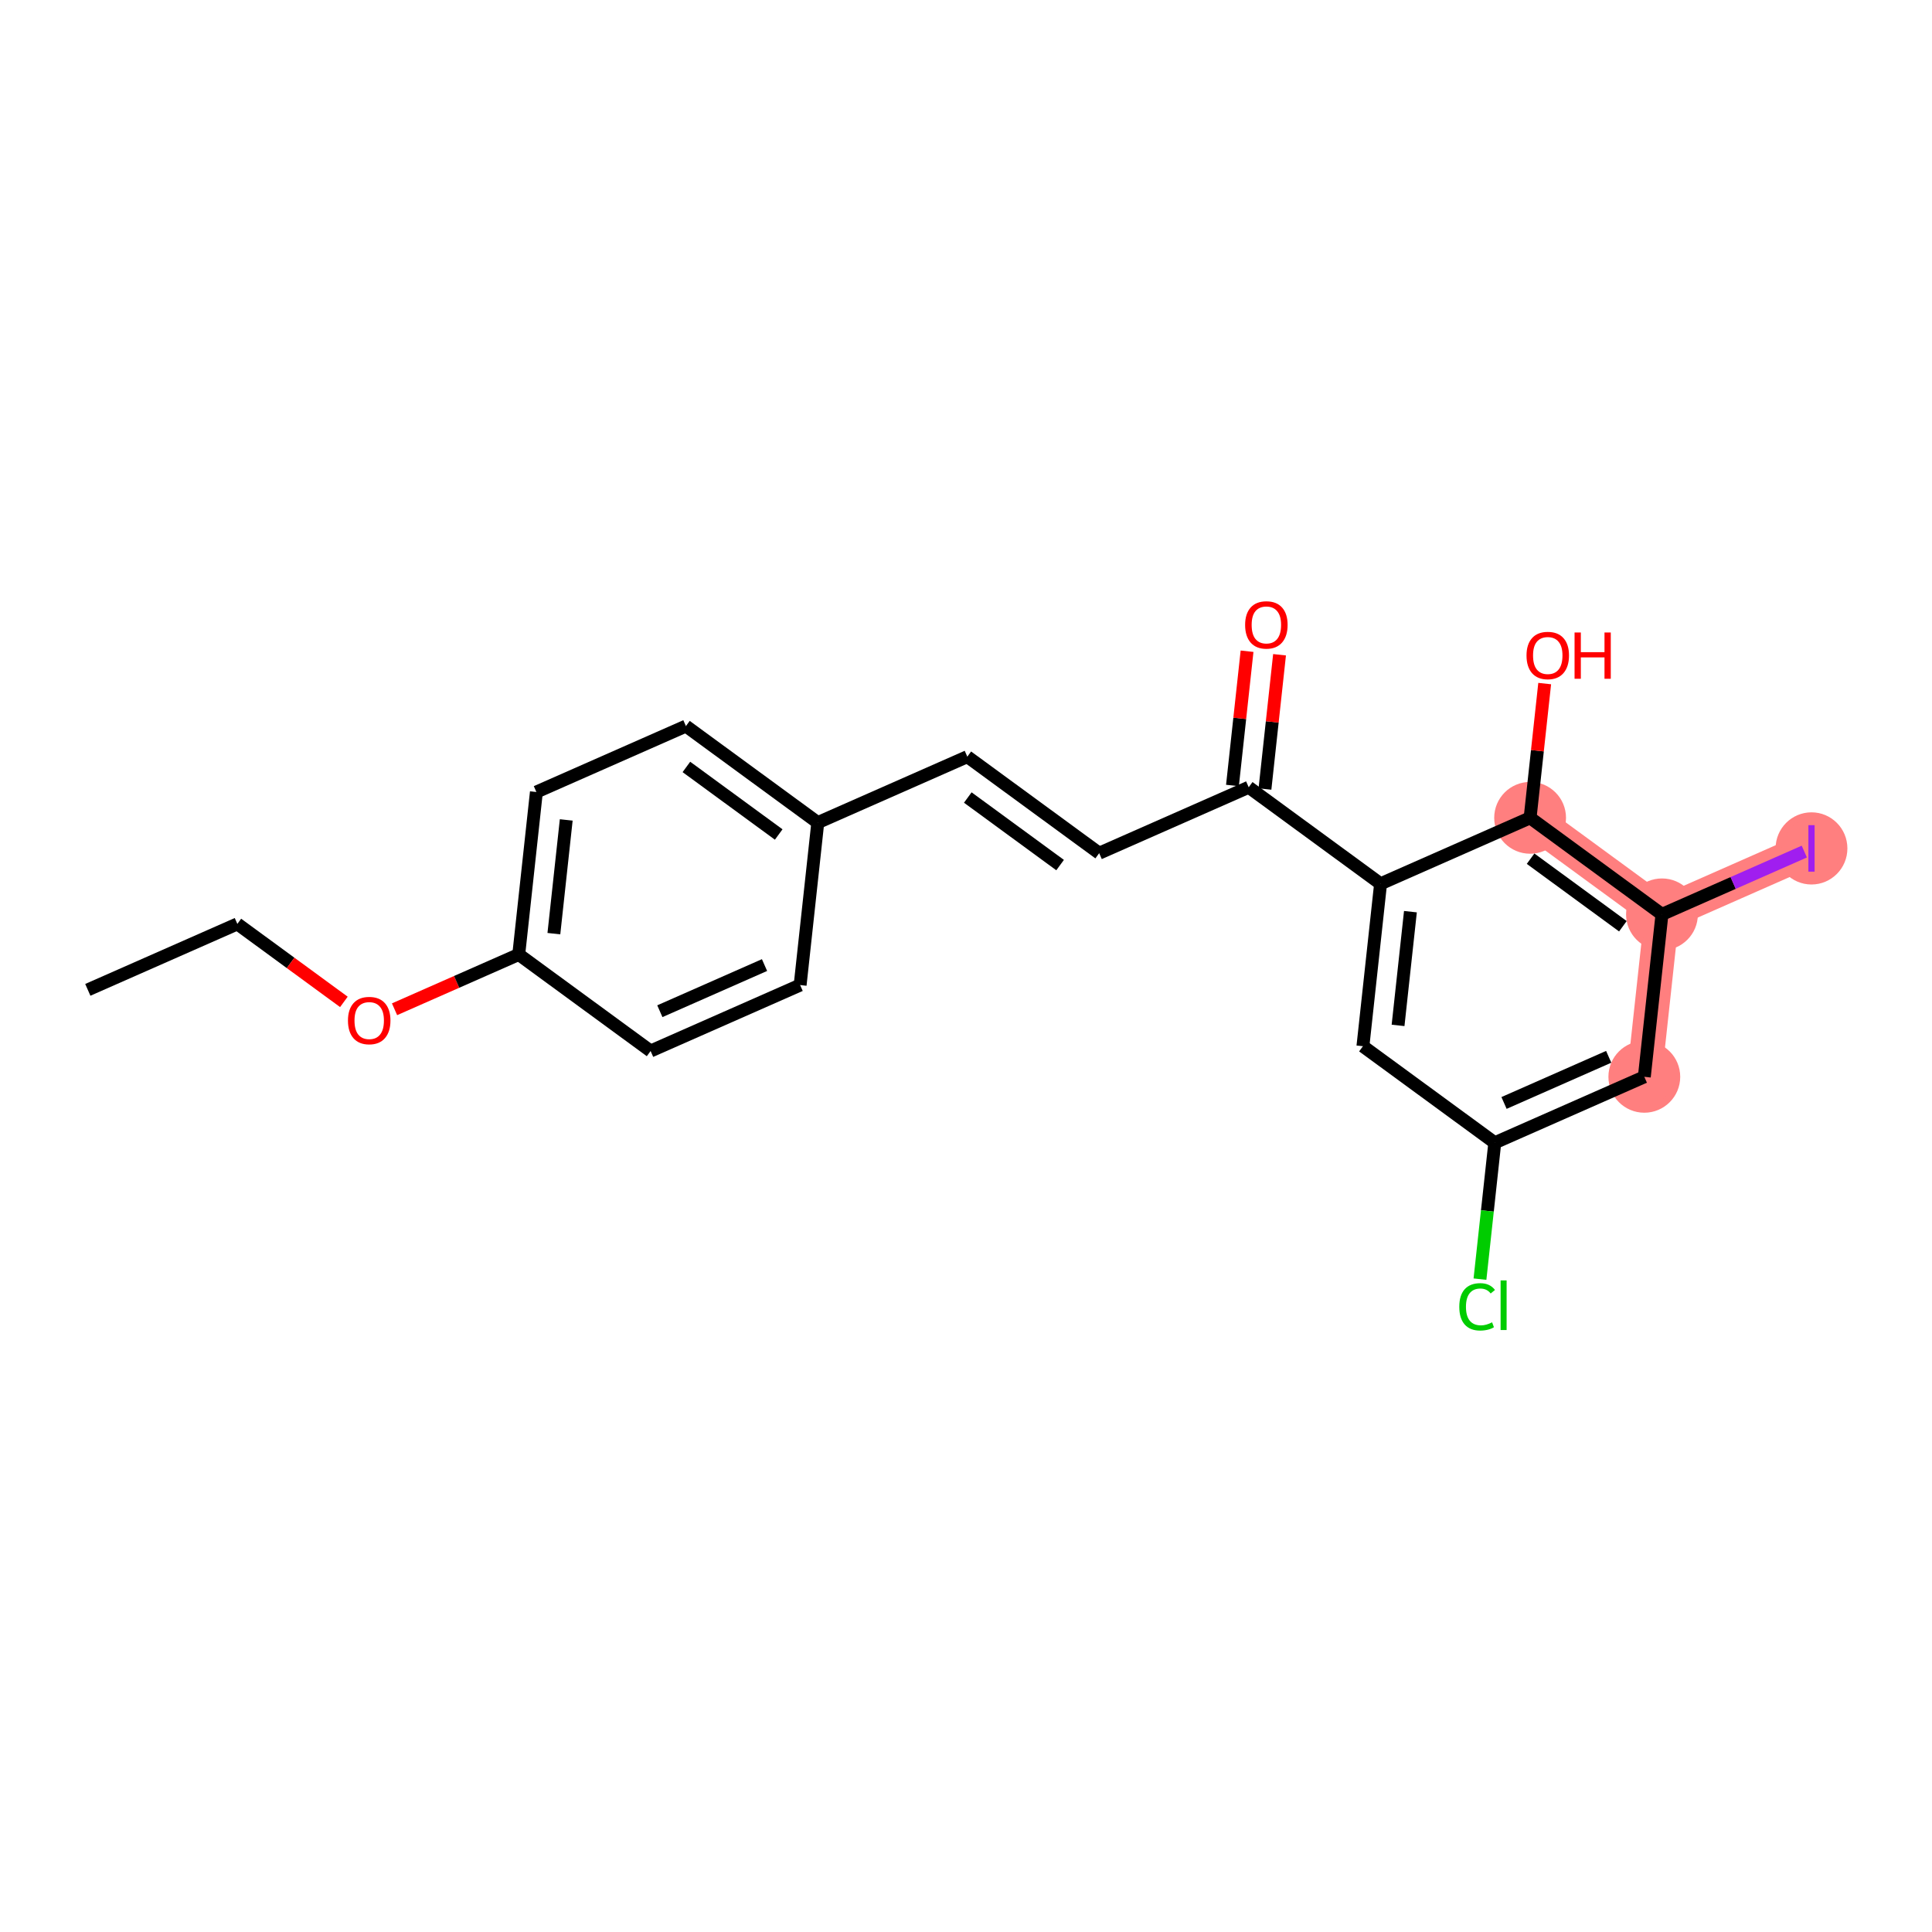 <?xml version='1.0' encoding='iso-8859-1'?>
<svg version='1.1' baseProfile='full'
              xmlns='http://www.w3.org/2000/svg'
                      xmlns:rdkit='http://www.rdkit.org/xml'
                      xmlns:xlink='http://www.w3.org/1999/xlink'
                  xml:space='preserve'
width='300px' height='300px' viewBox='0 0 300 300'>
<!-- END OF HEADER -->
<rect style='opacity:1.0;fill:#FFFFFF;stroke:none' width='300' height='300' x='0' y='0'> </rect>
<rect style='opacity:1.0;fill:#FFFFFF;stroke:none' width='300' height='300' x='0' y='0'> </rect>
<path d='M 255.329,167.208 L 258.07,141.98' style='fill:none;fill-rule:evenodd;stroke:#FF7F7F;stroke-width:5.4px;stroke-linecap:butt;stroke-linejoin:miter;stroke-opacity:1' />
<path d='M 258.07,141.98 L 281.288,131.741' style='fill:none;fill-rule:evenodd;stroke:#FF7F7F;stroke-width:5.4px;stroke-linecap:butt;stroke-linejoin:miter;stroke-opacity:1' />
<path d='M 258.07,141.98 L 237.594,126.992' style='fill:none;fill-rule:evenodd;stroke:#FF7F7F;stroke-width:5.4px;stroke-linecap:butt;stroke-linejoin:miter;stroke-opacity:1' />
<ellipse cx='255.329' cy='167.208' rx='5.075' ry='5.075'  style='fill:#FF7F7F;fill-rule:evenodd;stroke:#FF7F7F;stroke-width:1.0px;stroke-linecap:butt;stroke-linejoin:miter;stroke-opacity:1' />
<ellipse cx='258.07' cy='141.98' rx='5.075' ry='5.075'  style='fill:#FF7F7F;fill-rule:evenodd;stroke:#FF7F7F;stroke-width:1.0px;stroke-linecap:butt;stroke-linejoin:miter;stroke-opacity:1' />
<ellipse cx='281.288' cy='131.741' rx='5.075' ry='5.103'  style='fill:#FF7F7F;fill-rule:evenodd;stroke:#FF7F7F;stroke-width:1.0px;stroke-linecap:butt;stroke-linejoin:miter;stroke-opacity:1' />
<ellipse cx='237.594' cy='126.992' rx='5.075' ry='5.075'  style='fill:#FF7F7F;fill-rule:evenodd;stroke:#FF7F7F;stroke-width:1.0px;stroke-linecap:butt;stroke-linejoin:miter;stroke-opacity:1' />
<path class='bond-0 atom-0 atom-1' d='M 13.636,153.703 L 36.855,143.464' style='fill:none;fill-rule:evenodd;stroke:#000000;stroke-width:2.0px;stroke-linecap:butt;stroke-linejoin:miter;stroke-opacity:1' />
<path class='bond-1 atom-1 atom-2' d='M 36.855,143.464 L 45.126,149.518' style='fill:none;fill-rule:evenodd;stroke:#000000;stroke-width:2.0px;stroke-linecap:butt;stroke-linejoin:miter;stroke-opacity:1' />
<path class='bond-1 atom-1 atom-2' d='M 45.126,149.518 L 53.398,155.573' style='fill:none;fill-rule:evenodd;stroke:#FF0000;stroke-width:2.0px;stroke-linecap:butt;stroke-linejoin:miter;stroke-opacity:1' />
<path class='bond-2 atom-2 atom-3' d='M 61.264,156.717 L 70.907,152.465' style='fill:none;fill-rule:evenodd;stroke:#FF0000;stroke-width:2.0px;stroke-linecap:butt;stroke-linejoin:miter;stroke-opacity:1' />
<path class='bond-2 atom-2 atom-3' d='M 70.907,152.465 L 80.549,148.213' style='fill:none;fill-rule:evenodd;stroke:#000000;stroke-width:2.0px;stroke-linecap:butt;stroke-linejoin:miter;stroke-opacity:1' />
<path class='bond-3 atom-3 atom-4' d='M 80.549,148.213 L 83.291,122.985' style='fill:none;fill-rule:evenodd;stroke:#000000;stroke-width:2.0px;stroke-linecap:butt;stroke-linejoin:miter;stroke-opacity:1' />
<path class='bond-3 atom-3 atom-4' d='M 86.006,144.977 L 87.925,127.318' style='fill:none;fill-rule:evenodd;stroke:#000000;stroke-width:2.0px;stroke-linecap:butt;stroke-linejoin:miter;stroke-opacity:1' />
<path class='bond-21 atom-21 atom-3' d='M 101.026,163.201 L 80.549,148.213' style='fill:none;fill-rule:evenodd;stroke:#000000;stroke-width:2.0px;stroke-linecap:butt;stroke-linejoin:miter;stroke-opacity:1' />
<path class='bond-4 atom-4 atom-5' d='M 83.291,122.985 L 106.509,112.746' style='fill:none;fill-rule:evenodd;stroke:#000000;stroke-width:2.0px;stroke-linecap:butt;stroke-linejoin:miter;stroke-opacity:1' />
<path class='bond-5 atom-5 atom-6' d='M 106.509,112.746 L 126.986,127.734' style='fill:none;fill-rule:evenodd;stroke:#000000;stroke-width:2.0px;stroke-linecap:butt;stroke-linejoin:miter;stroke-opacity:1' />
<path class='bond-5 atom-5 atom-6' d='M 106.583,119.09 L 120.917,129.581' style='fill:none;fill-rule:evenodd;stroke:#000000;stroke-width:2.0px;stroke-linecap:butt;stroke-linejoin:miter;stroke-opacity:1' />
<path class='bond-6 atom-6 atom-7' d='M 126.986,127.734 L 150.204,117.495' style='fill:none;fill-rule:evenodd;stroke:#000000;stroke-width:2.0px;stroke-linecap:butt;stroke-linejoin:miter;stroke-opacity:1' />
<path class='bond-19 atom-6 atom-20' d='M 126.986,127.734 L 124.244,152.961' style='fill:none;fill-rule:evenodd;stroke:#000000;stroke-width:2.0px;stroke-linecap:butt;stroke-linejoin:miter;stroke-opacity:1' />
<path class='bond-7 atom-7 atom-8' d='M 150.204,117.495 L 170.681,132.483' style='fill:none;fill-rule:evenodd;stroke:#000000;stroke-width:2.0px;stroke-linecap:butt;stroke-linejoin:miter;stroke-opacity:1' />
<path class='bond-7 atom-7 atom-8' d='M 150.278,123.838 L 164.612,134.33' style='fill:none;fill-rule:evenodd;stroke:#000000;stroke-width:2.0px;stroke-linecap:butt;stroke-linejoin:miter;stroke-opacity:1' />
<path class='bond-8 atom-8 atom-9' d='M 170.681,132.483 L 193.899,122.244' style='fill:none;fill-rule:evenodd;stroke:#000000;stroke-width:2.0px;stroke-linecap:butt;stroke-linejoin:miter;stroke-opacity:1' />
<path class='bond-9 atom-9 atom-10' d='M 196.422,122.518 L 197.554,112.094' style='fill:none;fill-rule:evenodd;stroke:#000000;stroke-width:2.0px;stroke-linecap:butt;stroke-linejoin:miter;stroke-opacity:1' />
<path class='bond-9 atom-9 atom-10' d='M 197.554,112.094 L 198.687,101.67' style='fill:none;fill-rule:evenodd;stroke:#FF0000;stroke-width:2.0px;stroke-linecap:butt;stroke-linejoin:miter;stroke-opacity:1' />
<path class='bond-9 atom-9 atom-10' d='M 191.376,121.969 L 192.509,111.546' style='fill:none;fill-rule:evenodd;stroke:#000000;stroke-width:2.0px;stroke-linecap:butt;stroke-linejoin:miter;stroke-opacity:1' />
<path class='bond-9 atom-9 atom-10' d='M 192.509,111.546 L 193.642,101.122' style='fill:none;fill-rule:evenodd;stroke:#FF0000;stroke-width:2.0px;stroke-linecap:butt;stroke-linejoin:miter;stroke-opacity:1' />
<path class='bond-10 atom-9 atom-11' d='M 193.899,122.244 L 214.375,137.232' style='fill:none;fill-rule:evenodd;stroke:#000000;stroke-width:2.0px;stroke-linecap:butt;stroke-linejoin:miter;stroke-opacity:1' />
<path class='bond-11 atom-11 atom-12' d='M 214.375,137.232 L 211.634,162.459' style='fill:none;fill-rule:evenodd;stroke:#000000;stroke-width:2.0px;stroke-linecap:butt;stroke-linejoin:miter;stroke-opacity:1' />
<path class='bond-11 atom-11 atom-12' d='M 219.01,141.564 L 217.09,159.223' style='fill:none;fill-rule:evenodd;stroke:#000000;stroke-width:2.0px;stroke-linecap:butt;stroke-linejoin:miter;stroke-opacity:1' />
<path class='bond-22 atom-18 atom-11' d='M 237.594,126.992 L 214.375,137.232' style='fill:none;fill-rule:evenodd;stroke:#000000;stroke-width:2.0px;stroke-linecap:butt;stroke-linejoin:miter;stroke-opacity:1' />
<path class='bond-12 atom-12 atom-13' d='M 211.634,162.459 L 232.11,177.447' style='fill:none;fill-rule:evenodd;stroke:#000000;stroke-width:2.0px;stroke-linecap:butt;stroke-linejoin:miter;stroke-opacity:1' />
<path class='bond-13 atom-13 atom-14' d='M 232.11,177.447 L 230.96,188.035' style='fill:none;fill-rule:evenodd;stroke:#000000;stroke-width:2.0px;stroke-linecap:butt;stroke-linejoin:miter;stroke-opacity:1' />
<path class='bond-13 atom-13 atom-14' d='M 230.96,188.035 L 229.809,198.624' style='fill:none;fill-rule:evenodd;stroke:#00CC00;stroke-width:2.0px;stroke-linecap:butt;stroke-linejoin:miter;stroke-opacity:1' />
<path class='bond-14 atom-13 atom-15' d='M 232.11,177.447 L 255.329,167.208' style='fill:none;fill-rule:evenodd;stroke:#000000;stroke-width:2.0px;stroke-linecap:butt;stroke-linejoin:miter;stroke-opacity:1' />
<path class='bond-14 atom-13 atom-15' d='M 233.545,171.267 L 249.798,164.1' style='fill:none;fill-rule:evenodd;stroke:#000000;stroke-width:2.0px;stroke-linecap:butt;stroke-linejoin:miter;stroke-opacity:1' />
<path class='bond-15 atom-15 atom-16' d='M 255.329,167.208 L 258.07,141.98' style='fill:none;fill-rule:evenodd;stroke:#000000;stroke-width:2.0px;stroke-linecap:butt;stroke-linejoin:miter;stroke-opacity:1' />
<path class='bond-16 atom-16 atom-17' d='M 258.07,141.98 L 269.121,137.107' style='fill:none;fill-rule:evenodd;stroke:#000000;stroke-width:2.0px;stroke-linecap:butt;stroke-linejoin:miter;stroke-opacity:1' />
<path class='bond-16 atom-16 atom-17' d='M 269.121,137.107 L 280.172,132.233' style='fill:none;fill-rule:evenodd;stroke:#A01EEF;stroke-width:2.0px;stroke-linecap:butt;stroke-linejoin:miter;stroke-opacity:1' />
<path class='bond-17 atom-16 atom-18' d='M 258.07,141.98 L 237.594,126.992' style='fill:none;fill-rule:evenodd;stroke:#000000;stroke-width:2.0px;stroke-linecap:butt;stroke-linejoin:miter;stroke-opacity:1' />
<path class='bond-17 atom-16 atom-18' d='M 252.001,143.827 L 237.668,133.336' style='fill:none;fill-rule:evenodd;stroke:#000000;stroke-width:2.0px;stroke-linecap:butt;stroke-linejoin:miter;stroke-opacity:1' />
<path class='bond-18 atom-18 atom-19' d='M 237.594,126.992 L 238.727,116.569' style='fill:none;fill-rule:evenodd;stroke:#000000;stroke-width:2.0px;stroke-linecap:butt;stroke-linejoin:miter;stroke-opacity:1' />
<path class='bond-18 atom-18 atom-19' d='M 238.727,116.569 L 239.859,106.145' style='fill:none;fill-rule:evenodd;stroke:#FF0000;stroke-width:2.0px;stroke-linecap:butt;stroke-linejoin:miter;stroke-opacity:1' />
<path class='bond-20 atom-20 atom-21' d='M 124.244,152.961 L 101.026,163.201' style='fill:none;fill-rule:evenodd;stroke:#000000;stroke-width:2.0px;stroke-linecap:butt;stroke-linejoin:miter;stroke-opacity:1' />
<path class='bond-20 atom-20 atom-21' d='M 118.714,149.854 L 102.461,157.021' style='fill:none;fill-rule:evenodd;stroke:#000000;stroke-width:2.0px;stroke-linecap:butt;stroke-linejoin:miter;stroke-opacity:1' />
<path  class='atom-2' d='M 54.032 158.472
Q 54.032 156.747, 54.885 155.782
Q 55.738 154.818, 57.331 154.818
Q 58.925 154.818, 59.777 155.782
Q 60.63 156.747, 60.63 158.472
Q 60.63 160.218, 59.767 161.213
Q 58.904 162.197, 57.331 162.197
Q 55.748 162.197, 54.885 161.213
Q 54.032 160.228, 54.032 158.472
M 57.331 161.385
Q 58.427 161.385, 59.016 160.654
Q 59.615 159.914, 59.615 158.472
Q 59.615 157.061, 59.016 156.351
Q 58.427 155.63, 57.331 155.63
Q 56.235 155.63, 55.636 156.341
Q 55.047 157.051, 55.047 158.472
Q 55.047 159.924, 55.636 160.654
Q 56.235 161.385, 57.331 161.385
' fill='#FF0000'/>
<path  class='atom-10' d='M 193.342 97.037
Q 193.342 95.311, 194.194 94.347
Q 195.047 93.383, 196.641 93.383
Q 198.234 93.383, 199.087 94.347
Q 199.939 95.311, 199.939 97.037
Q 199.939 98.783, 199.077 99.777
Q 198.214 100.762, 196.641 100.762
Q 195.057 100.762, 194.194 99.777
Q 193.342 98.793, 193.342 97.037
M 196.641 99.95
Q 197.737 99.95, 198.326 99.219
Q 198.924 98.478, 198.924 97.037
Q 198.924 95.626, 198.326 94.915
Q 197.737 94.195, 196.641 94.195
Q 195.544 94.195, 194.945 94.905
Q 194.357 95.616, 194.357 97.037
Q 194.357 98.488, 194.945 99.219
Q 195.544 99.95, 196.641 99.95
' fill='#FF0000'/>
<path  class='atom-14' d='M 226.598 202.923
Q 226.598 201.136, 227.43 200.202
Q 228.272 199.258, 229.866 199.258
Q 231.348 199.258, 232.14 200.304
L 231.47 200.852
Q 230.891 200.091, 229.866 200.091
Q 228.78 200.091, 228.201 200.822
Q 227.633 201.542, 227.633 202.923
Q 227.633 204.344, 228.222 205.075
Q 228.821 205.805, 229.978 205.805
Q 230.769 205.805, 231.693 205.328
L 231.977 206.09
Q 231.602 206.333, 231.033 206.475
Q 230.465 206.617, 229.836 206.617
Q 228.272 206.617, 227.43 205.663
Q 226.598 204.709, 226.598 202.923
' fill='#00CC00'/>
<path  class='atom-14' d='M 233.013 198.822
L 233.946 198.822
L 233.946 206.526
L 233.013 206.526
L 233.013 198.822
' fill='#00CC00'/>
<path  class='atom-17' d='M 280.806 128.133
L 281.771 128.133
L 281.771 135.35
L 280.806 135.35
L 280.806 128.133
' fill='#A01EEF'/>
<path  class='atom-19' d='M 237.037 101.785
Q 237.037 100.06, 237.889 99.096
Q 238.742 98.131, 240.335 98.131
Q 241.929 98.131, 242.782 99.096
Q 243.634 100.06, 243.634 101.785
Q 243.634 103.531, 242.771 104.526
Q 241.909 105.511, 240.335 105.511
Q 238.752 105.511, 237.889 104.526
Q 237.037 103.541, 237.037 101.785
M 240.335 104.699
Q 241.432 104.699, 242.02 103.968
Q 242.619 103.227, 242.619 101.785
Q 242.619 100.375, 242.02 99.664
Q 241.432 98.943, 240.335 98.943
Q 239.239 98.943, 238.64 99.654
Q 238.052 100.364, 238.052 101.785
Q 238.052 103.237, 238.64 103.968
Q 239.239 104.699, 240.335 104.699
' fill='#FF0000'/>
<path  class='atom-19' d='M 244.497 98.213
L 245.471 98.213
L 245.471 101.268
L 249.146 101.268
L 249.146 98.213
L 250.12 98.213
L 250.12 105.399
L 249.146 105.399
L 249.146 102.08
L 245.471 102.08
L 245.471 105.399
L 244.497 105.399
L 244.497 98.213
' fill='#FF0000'/>
</svg>
